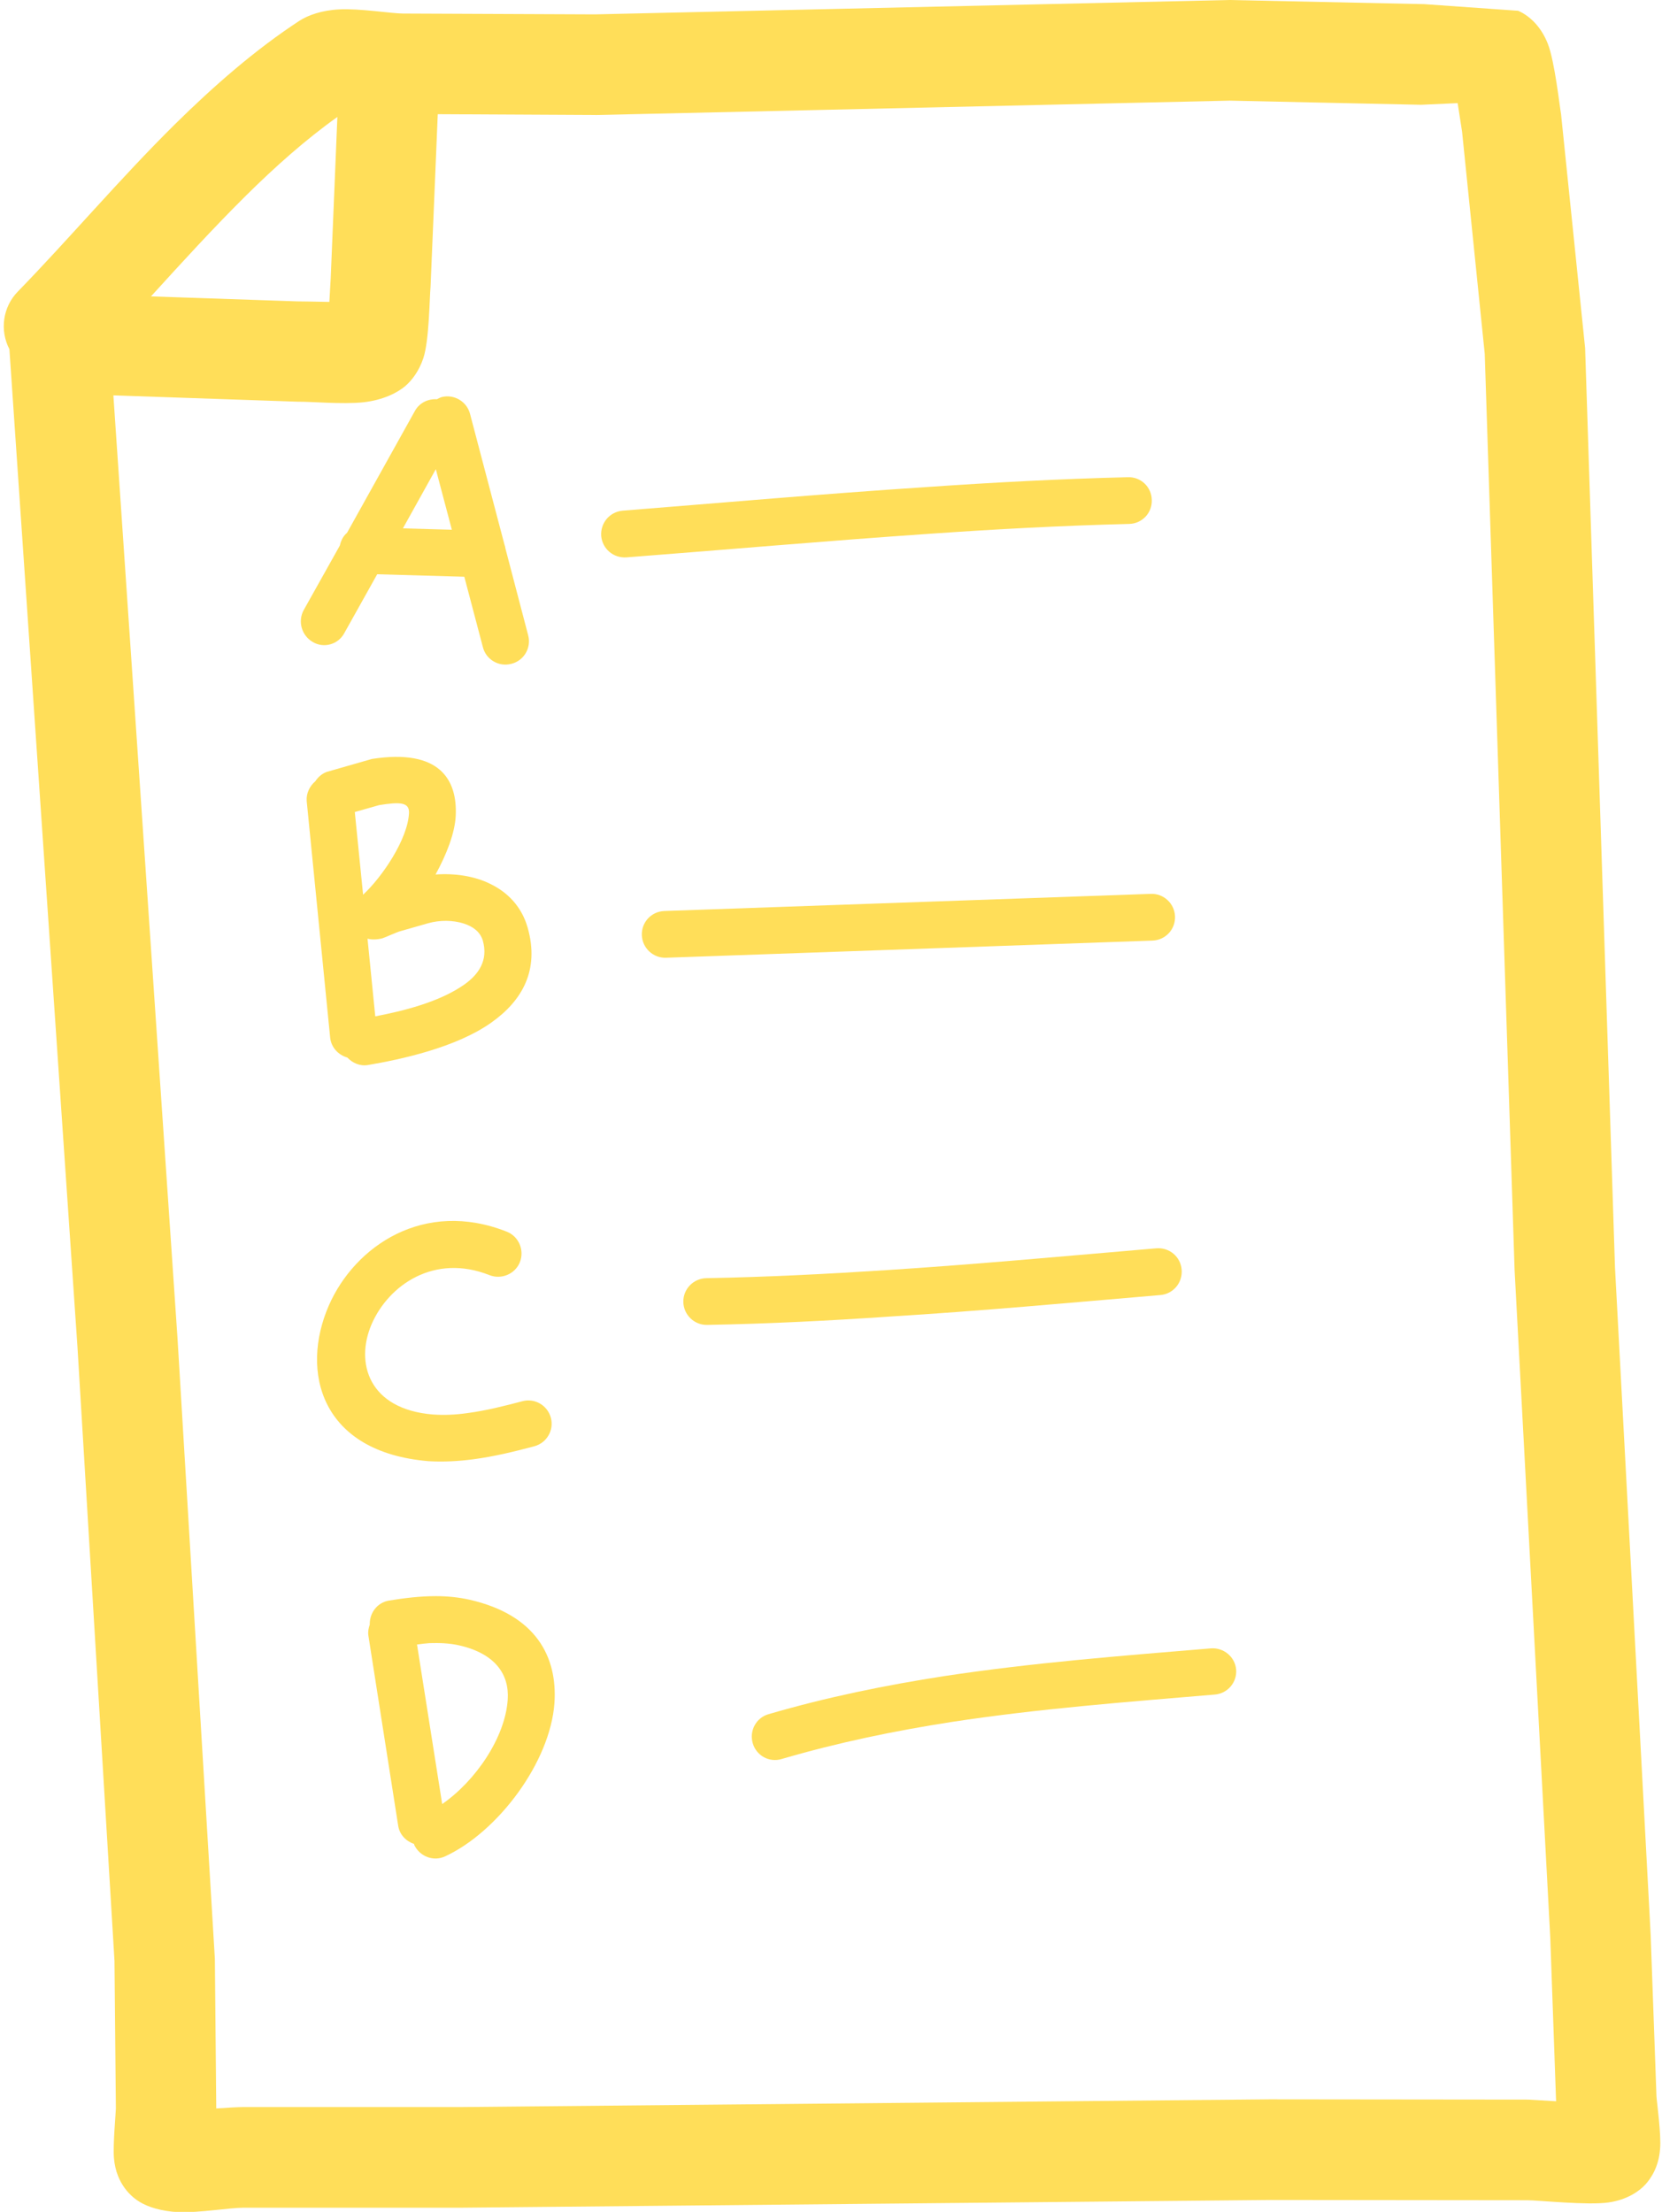 <?xml version="1.0" encoding="UTF-8" standalone="no"?><svg xmlns="http://www.w3.org/2000/svg" xmlns:xlink="http://www.w3.org/1999/xlink" fill="#ffde59" height="80" preserveAspectRatio="xMidYMid meet" version="1" viewBox="19.9 10.0 60.1 80.0" width="60.1" zoomAndPan="magnify"><g clip-rule="evenodd" fill-rule="evenodd" id="change1_1"><path d="M79.8,85.82l-0.21-5.84l-1.29-24.14l-1.08-33.25l-0.87-8.46c-0.05-0.27-0.23-1.92-0.48-2.55 c-0.28-0.71-0.75-1.05-1.07-1.19l-3.4-0.24L64.35,10l-22.94,0.52l-6.93-0.03c-0.42,0-1.57-0.19-2.31-0.15 c-0.63,0.03-1.13,0.21-1.44,0.41c-1.59,1.04-3.08,2.34-4.51,3.75c-1.99,1.97-3.84,4.16-5.67,6.04c-0.56,0.57-0.66,1.42-0.31,2.09 L22.7,58.7l1.34,22.22l0.05,5.34c0,0.14-0.11,1.32-0.07,1.79c0.08,0.98,0.68,1.44,0.93,1.59c0.31,0.19,0.8,0.34,1.4,0.37 c0.74,0.03,1.87-0.16,2.34-0.16l7.84,0l29.31-0.28l9.3,0.01c0.38,0,2.18,0.19,2.93,0.08c0.68-0.1,1.11-0.41,1.33-0.65 c0.19-0.21,0.48-0.62,0.53-1.28C79.98,87.22,79.81,86.01,79.8,85.82z M28.79,17.08c1.06-1.05,2.16-2.03,3.31-2.85l-0.24,5.81 l-0.05,0.88c-0.48-0.01-1-0.02-1.17-0.02l-5.28-0.18C26.47,19.5,27.6,18.26,28.79,17.08z M75.15,85.94l-9.33-0.01l-29.27,0.28 l-7.84,0c-0.19,0-0.58,0.02-0.99,0.05l-0.05-5.41l-1.35-22.43L24,24.3l6.69,0.23c0.39-0.01,1.6,0.1,2.35,0.02 c0.72-0.08,1.24-0.35,1.52-0.59c0.23-0.2,0.49-0.53,0.65-1.01c0.21-0.64,0.22-2.14,0.26-2.59l0.26-6.23l5.75,0.03l22.89-0.52 l6.92,0.15l1.32-0.06l0.16,1.03l0.82,8.04l1.08,33.15l1.29,24.14l0.21,5.91L75.15,85.94z"/><path d="M60.73,28.95c0.47-0.01,0.84-0.4,0.82-0.87c-0.01-0.47-0.4-0.84-0.87-0.82c-2.44,0.06-4.88,0.19-7.33,0.36 c-3.65,0.24-7.29,0.56-10.93,0.85c-0.47,0.04-0.81,0.44-0.78,0.91c0.04,0.47,0.44,0.81,0.91,0.78c3.63-0.28,7.27-0.6,10.91-0.85 C55.89,29.14,58.31,29.01,60.73,28.95z"/><path d="M62.39,43.14c-0.02-0.47-0.42-0.83-0.88-0.81l-17.59,0.62c-0.47,0.02-0.83,0.41-0.81,0.88 c0.02,0.47,0.42,0.83,0.88,0.81l17.59-0.62C62.05,44,62.41,43.61,62.39,43.14z"/><path d="M61.86,56.84c0.47-0.04,0.81-0.45,0.77-0.92c-0.04-0.47-0.45-0.81-0.92-0.77c-3.27,0.28-6.51,0.58-9.77,0.79 c-2.16,0.14-4.32,0.25-6.5,0.29c-0.47,0.01-0.84,0.4-0.83,0.86c0.01,0.47,0.4,0.84,0.86,0.83c2.2-0.04,4.39-0.15,6.58-0.3 C55.32,57.42,58.58,57.12,61.86,56.84z"/><path d="M63.68,69.62c-3.25,0.27-6.45,0.52-9.62,1c-2.13,0.33-4.25,0.76-6.37,1.38c-0.45,0.13-0.7,0.6-0.57,1.05 c0.13,0.45,0.6,0.71,1.05,0.57c2.05-0.6,4.09-1.02,6.15-1.34c3.14-0.48,6.3-0.72,9.51-0.99c0.47-0.04,0.81-0.45,0.77-0.91 C64.56,69.93,64.15,69.58,63.68,69.62z"/><path d="M36.88,67.86c-0.4-0.09-0.81-0.13-1.22-0.13c-0.57,0-1.14,0.07-1.69,0.16c-0.43,0.07-0.71,0.45-0.7,0.87 c-0.04,0.12-0.07,0.25-0.05,0.39l1.08,6.89c0.05,0.32,0.29,0.56,0.57,0.65c0.01,0.01,0,0.03,0.01,0.04c0.2,0.42,0.7,0.61,1.12,0.41 c1.9-0.88,3.8-3.4,3.95-5.55C40.06,69.93,39.29,68.41,36.88,67.86z M35.89,75.25l-0.91-5.77c0.15-0.02,0.3-0.04,0.45-0.05 c0.36-0.01,0.72,0,1.07,0.08c1.32,0.3,1.82,1.06,1.76,1.96C38.17,72.85,37.09,74.42,35.89,75.25z"/><path d="M37.02,62.78c0.75-0.1,1.49-0.28,2.2-0.47c0.45-0.12,0.72-0.58,0.6-1.03c-0.12-0.45-0.58-0.72-1.03-0.6 c-0.64,0.17-1.31,0.34-1.99,0.43c-0.42,0.06-0.83,0.08-1.25,0.05c-2.31-0.19-2.82-1.86-2.21-3.27c0.62-1.42,2.27-2.56,4.26-1.77 c0.43,0.17,0.93-0.04,1.1-0.47c0.17-0.43-0.04-0.93-0.47-1.1c-3-1.19-5.5,0.52-6.44,2.67c-1.04,2.39-0.3,5.31,3.62,5.63 C35.95,62.88,36.49,62.85,37.02,62.78z"/><path d="M32.46,48.25c0.19,0.2,0.46,0.32,0.75,0.27c1.18-0.2,3.18-0.63,4.45-1.53c1.12-0.79,1.76-1.9,1.32-3.44 c-0.21-0.74-0.7-1.26-1.33-1.57c-0.59-0.3-1.32-0.4-2-0.35c0.4-0.73,0.7-1.5,0.73-2.13c0.06-1.3-0.58-2.43-3.03-2.05l-1.64,0.47 c-0.18,0.07-0.31,0.19-0.41,0.34c-0.2,0.17-0.33,0.43-0.31,0.71l0.85,8.57C31.88,47.89,32.14,48.16,32.46,48.25z M36.69,43.41 c0.3,0.1,0.57,0.28,0.67,0.61c0.2,0.72-0.15,1.22-0.67,1.59c-0.91,0.64-2.23,0.96-3.22,1.15l-0.28-2.81 c0.14,0.04,0.32,0.04,0.53-0.01c0.1-0.03,0.47-0.2,0.62-0.25l1.05-0.3C35.79,43.28,36.27,43.27,36.69,43.41z M33.61,39.12 c0.75-0.12,1.1-0.11,1.08,0.29c-0.05,0.96-0.98,2.32-1.66,2.95l-0.3-2.99L33.61,39.12z"/><path d="M32.35,32.9l1.19-2.13l3.15,0.09l0.67,2.54c0.11,0.45,0.57,0.73,1.03,0.61c0.45-0.11,0.73-0.57,0.61-1.03 l-0.82-3.13c-0.01-0.06-0.02-0.11-0.04-0.16l-1.24-4.71c-0.11-0.45-0.57-0.73-1.02-0.62c-0.07,0.02-0.12,0.05-0.18,0.08 c-0.32-0.02-0.64,0.13-0.8,0.43l-2.45,4.4c-0.14,0.12-0.22,0.28-0.26,0.46l-1.31,2.34c-0.22,0.41-0.07,0.92,0.33,1.15 C31.61,33.46,32.13,33.31,32.35,32.9z M35.66,26.97l0.58,2.19l-1.77-0.05L35.66,26.97z"/></g></svg>